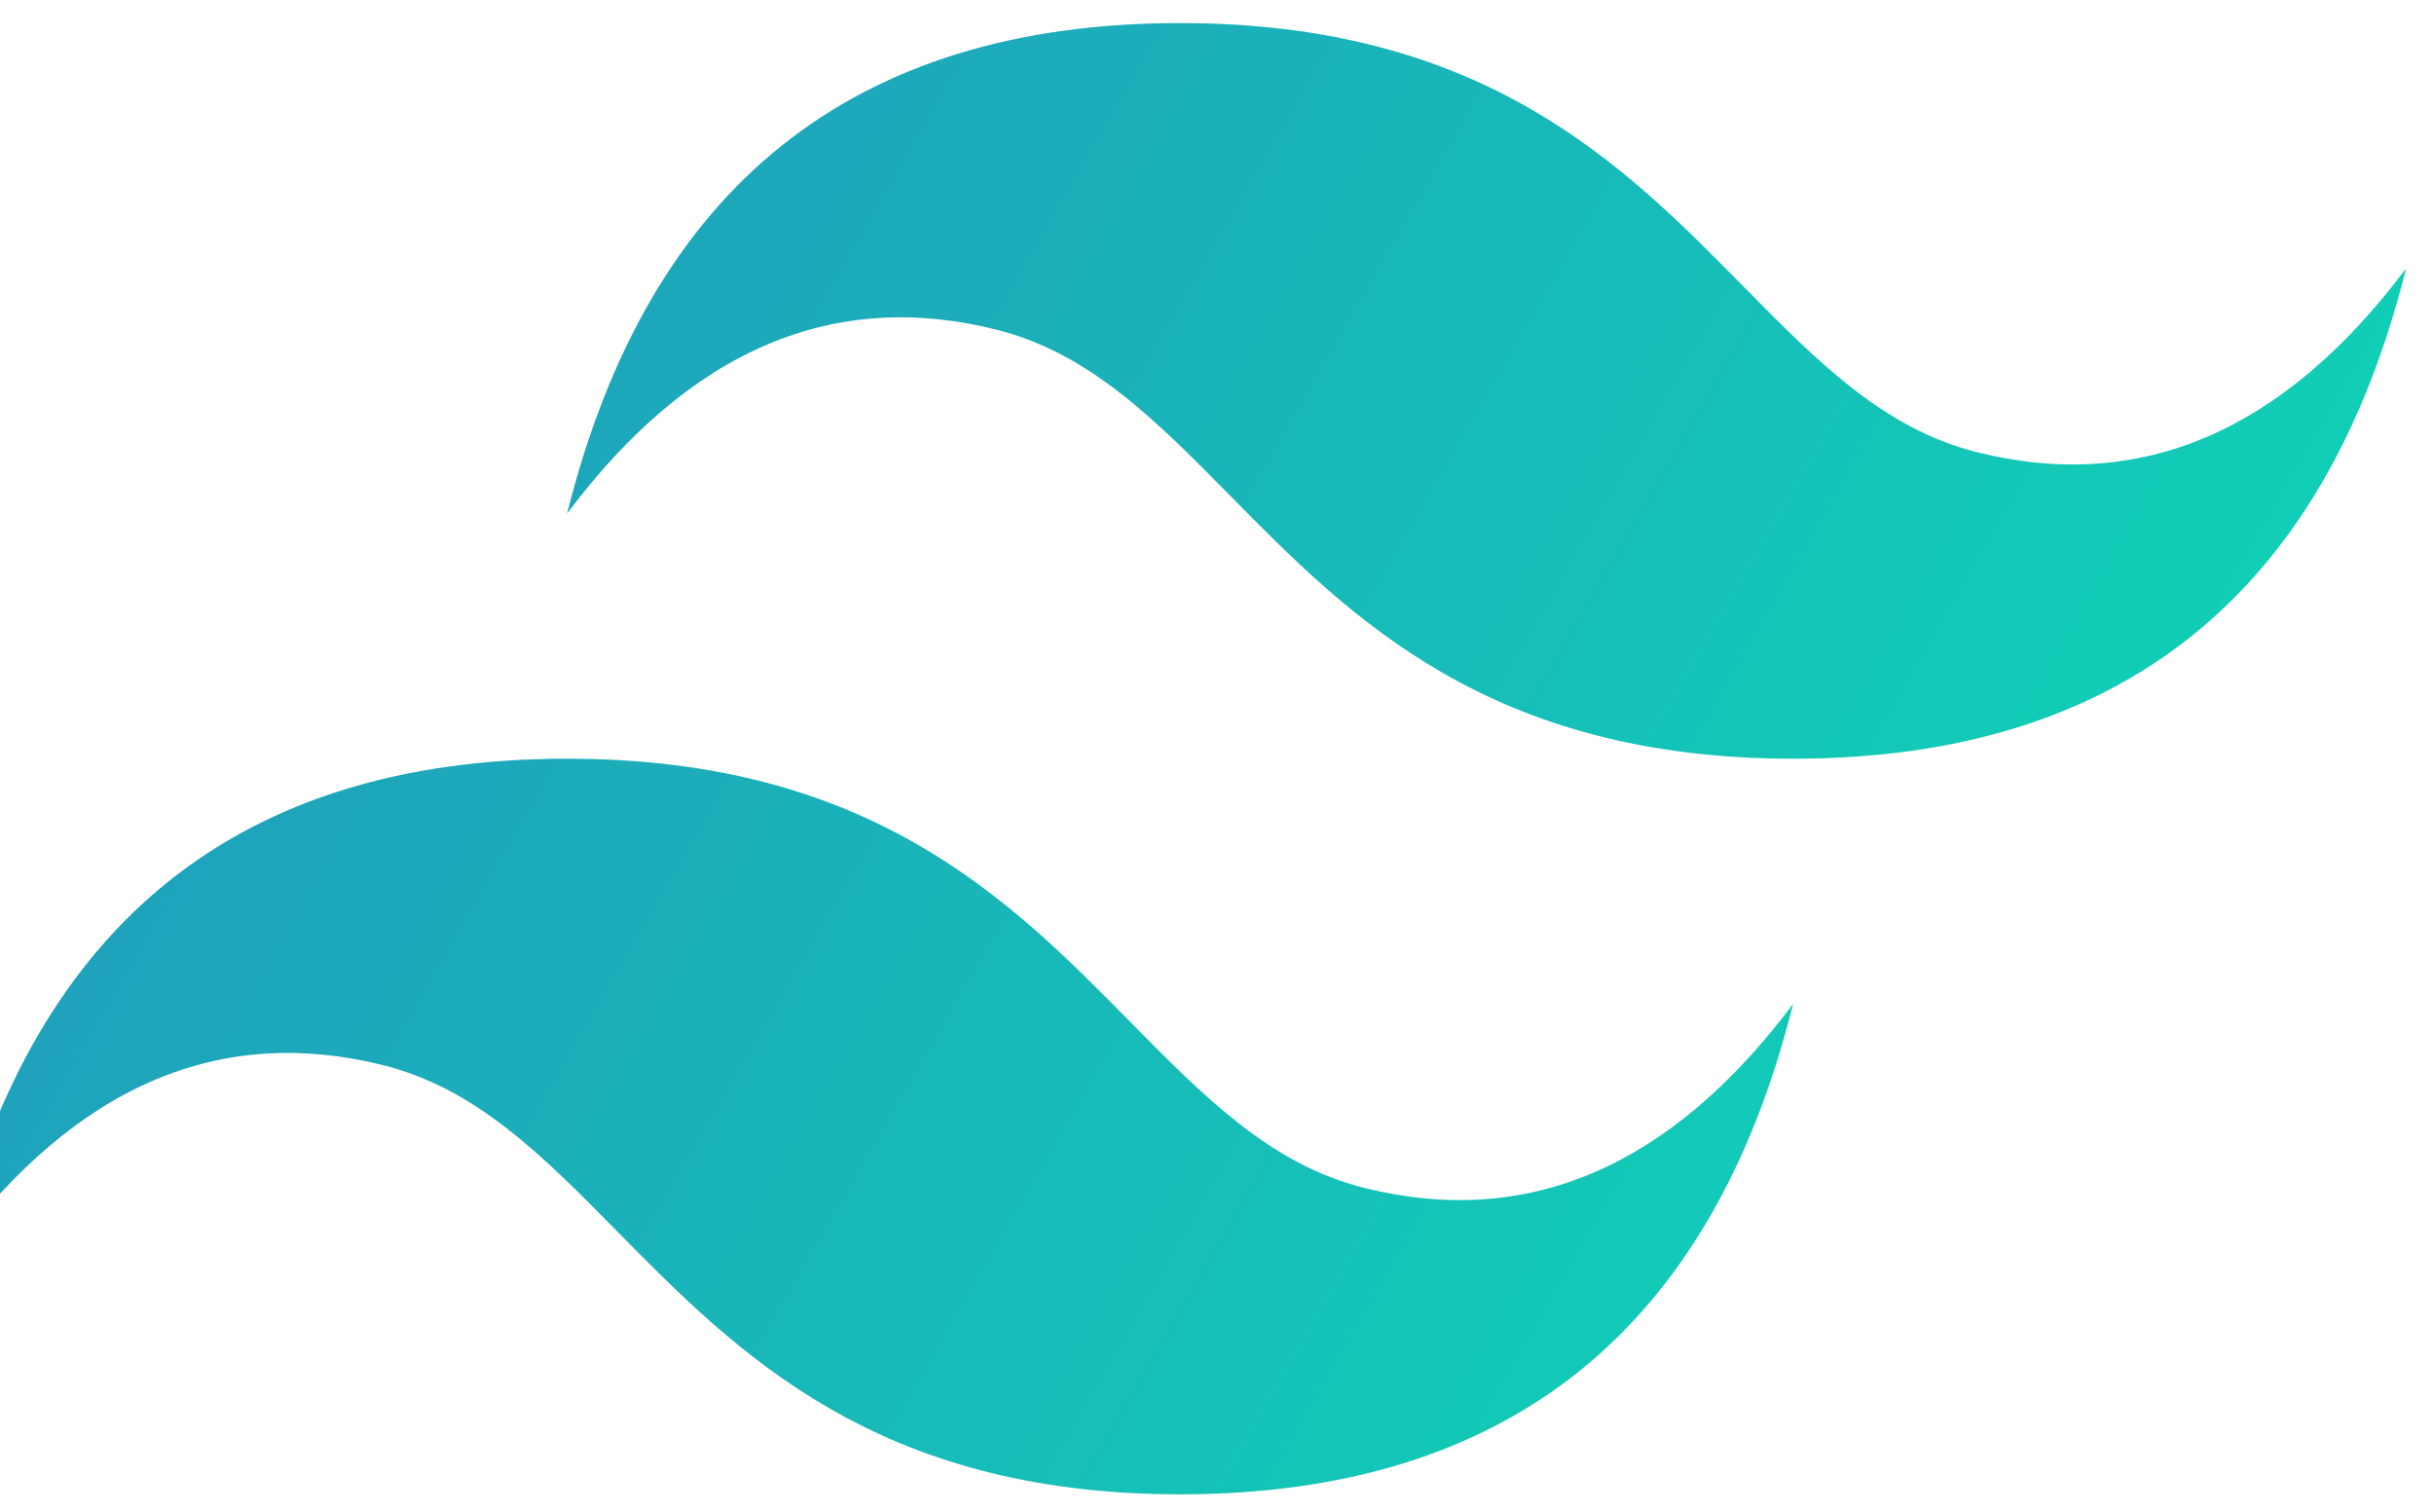 <svg width="66" height="41" viewBox="0 0 66 41" fill="none" xmlns="http://www.w3.org/2000/svg">
<path d="M32 0.626C23.135 0.626 17.594 5.059 15.378 13.924C18.702 9.491 22.581 7.829 27.013 8.937C29.542 9.57 31.35 11.405 33.351 13.435C36.61 16.744 40.383 20.573 48.622 20.573C57.487 20.573 63.028 16.14 65.245 7.275C61.92 11.708 58.042 13.37 53.609 12.262C51.08 11.63 49.272 9.795 47.271 7.764C44.012 4.455 40.24 0.626 32 0.626ZM15.378 20.573C6.512 20.573 0.971 25.006 -1.245 33.871C2.08 29.438 5.958 27.776 10.391 28.884C12.92 29.516 14.727 31.351 16.728 33.382C19.988 36.691 23.76 40.52 32 40.52C40.865 40.52 46.406 36.087 48.622 27.222C45.298 31.655 41.419 33.317 36.987 32.209C34.458 31.576 32.65 29.741 30.649 27.711C27.39 24.402 23.617 20.573 15.378 20.573Z" fill="url(#paint0_linear_312_6135)"/>
<defs>
<linearGradient id="paint0_linear_312_6135" x1="-3.092" y1="13.392" x2="54.333" y2="46.502" gradientUnits="userSpaceOnUse">
<stop stop-color="#2298BD"/>
<stop offset="1" stop-color="#0ED7B5"/>
</linearGradient>
</defs>
</svg>
